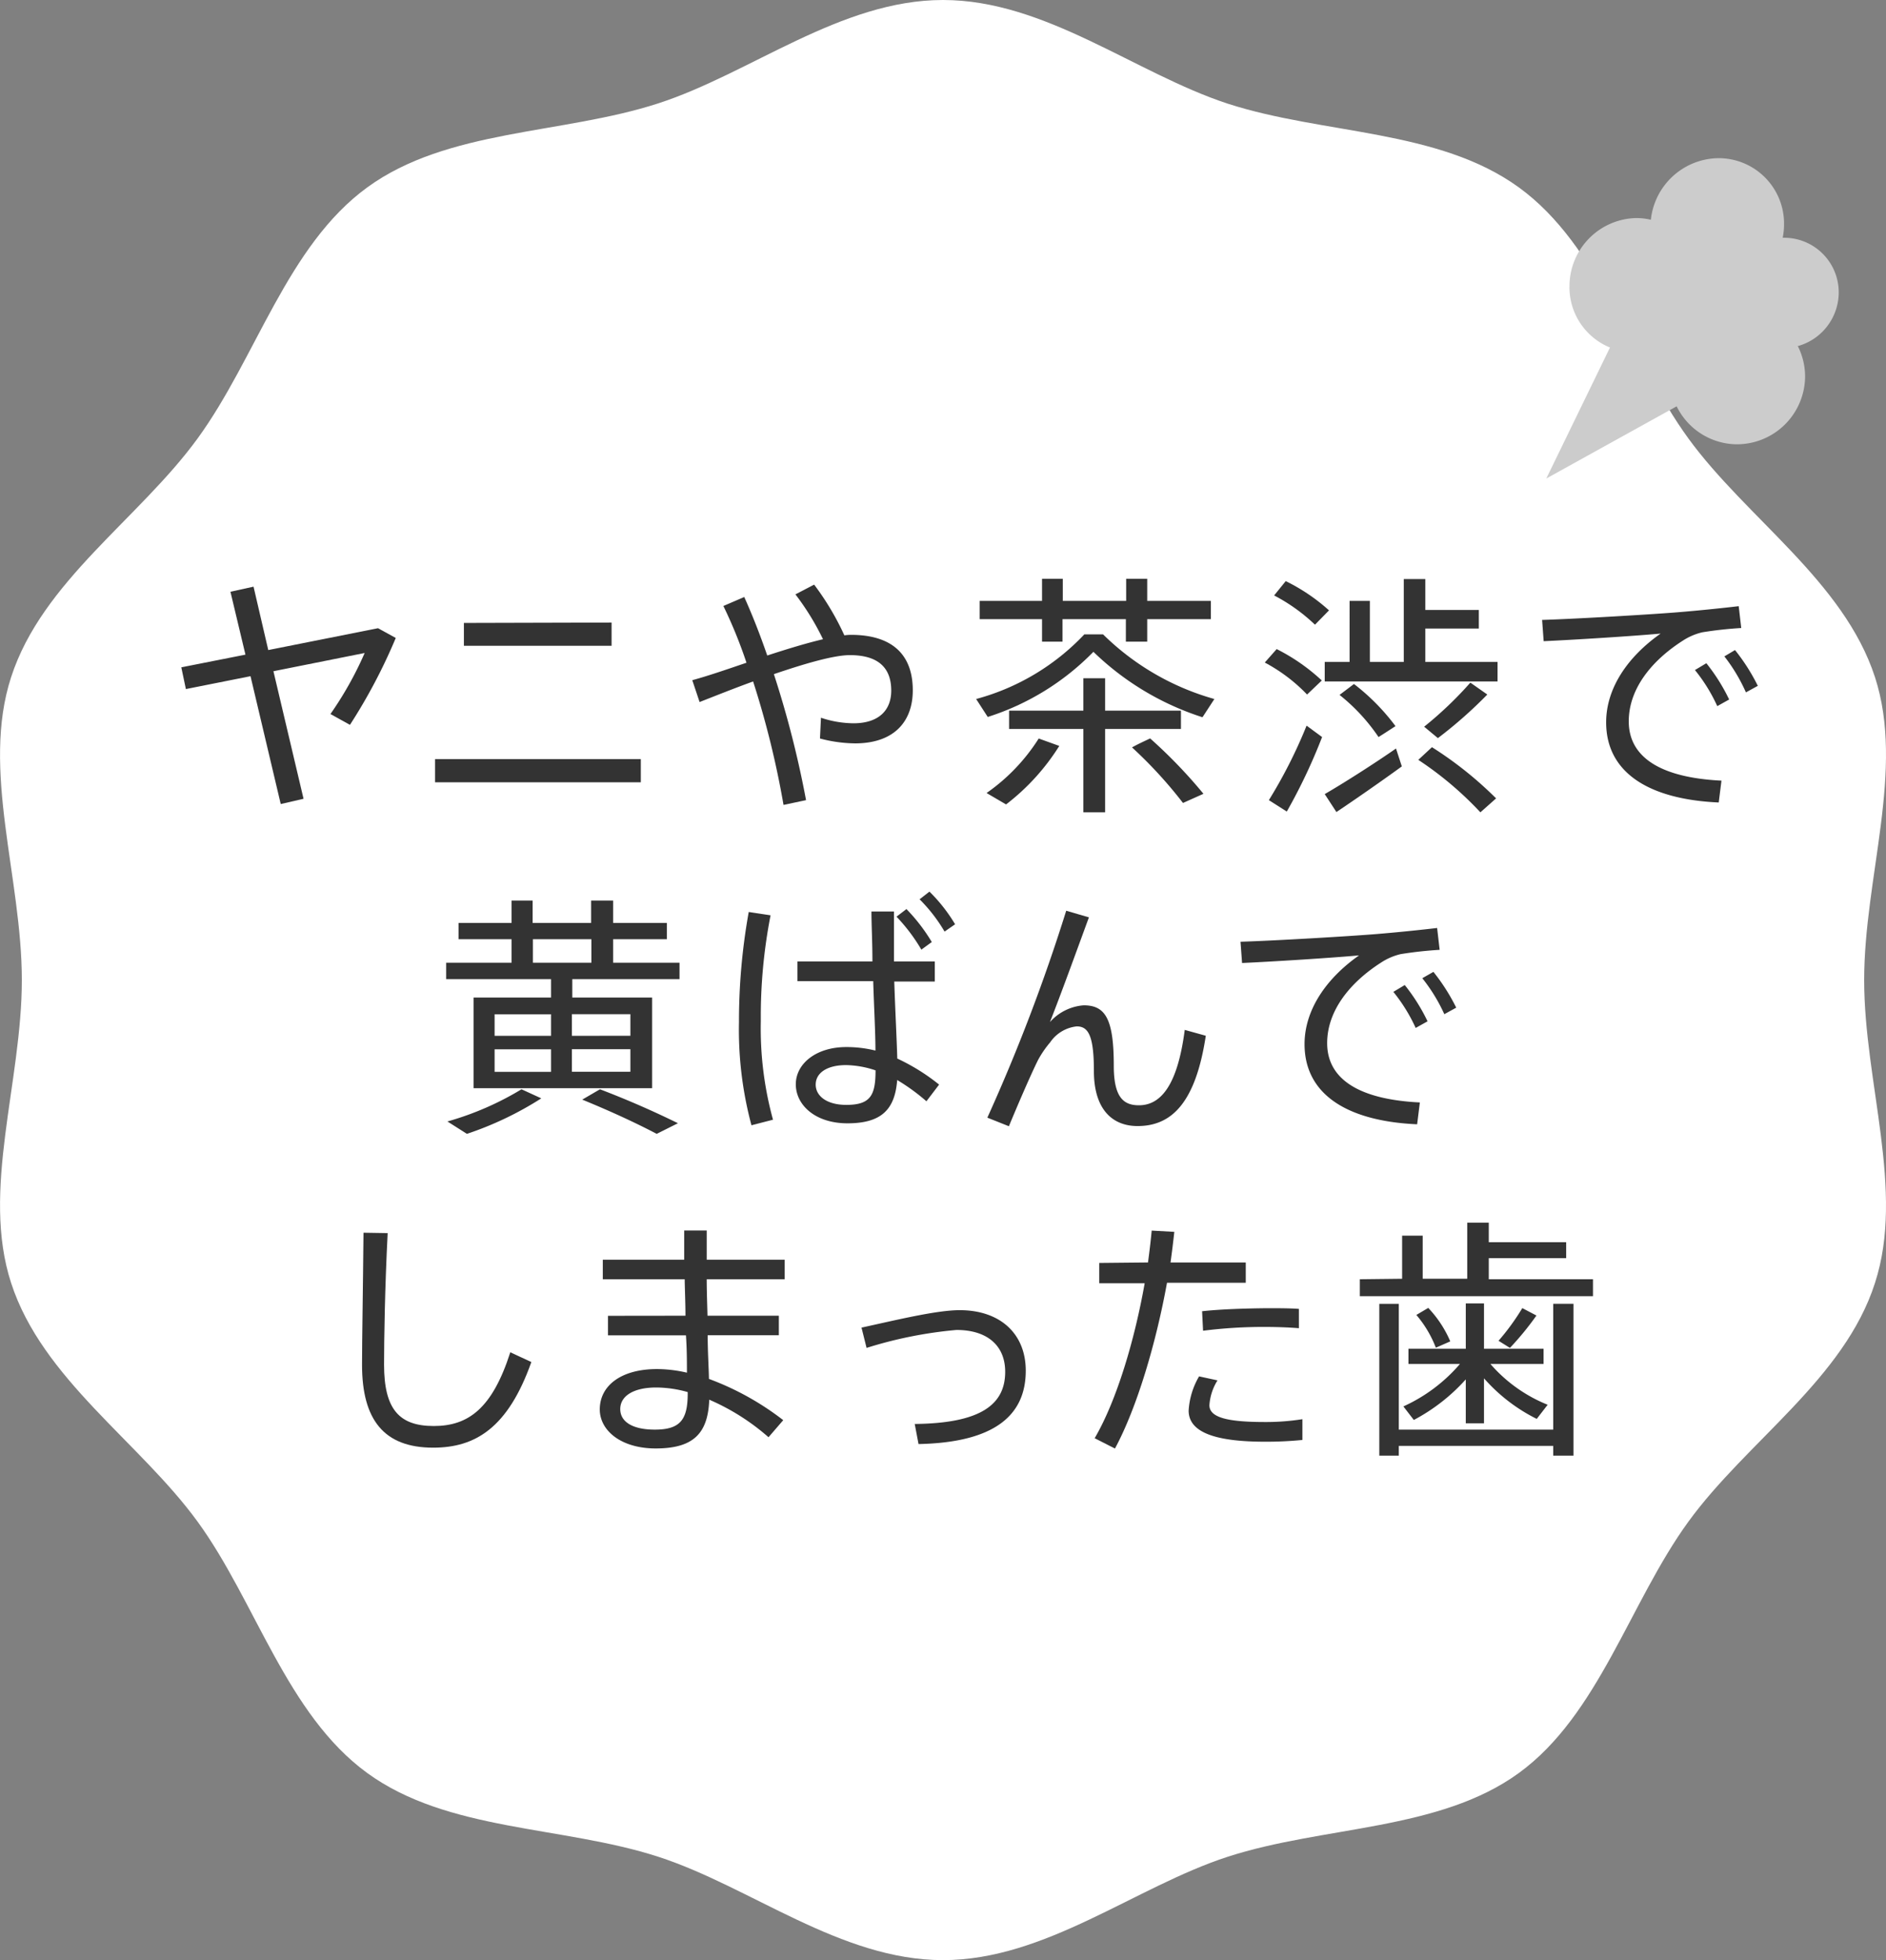 <svg xmlns="http://www.w3.org/2000/svg" xmlns:xlink="http://www.w3.org/1999/xlink" viewBox="0 0 193.48 201"><rect x="0" y="0" width="193.48" height="201" fill="#808080" stroke="none"/><defs><style>.cls-1{fill:none;}.cls-2{clip-path:url(#clip-path);}.cls-3{fill:#fff;}.cls-4{fill:#ccc;fill-rule:evenodd;}.cls-5{fill:#333;}</style><clipPath id="clip-path" transform="translate(-1.1 -0.78)"><rect class="cls-1" width="195" height="202"/></clipPath></defs><title>fukidahsi1</title><g id="レイヤー_2" data-name="レイヤー 2"><g id="contents"><g class="cls-2"><path class="cls-3" d="M192.34,101.28c0-10.52,4.19-21.57,1.11-31.06-3.2-9.84-13.19-16.3-19.15-24.49S165.19,26,156.92,20s-20-5.4-29.87-8.59C117.56,8.3,108.36.78,97.84.78S78.12,8.3,68.63,11.38C58.79,14.57,47,14,38.77,20S27.4,37.46,21.38,45.73,5.43,60.38,2.24,70.22c-3.09,9.49,1.1,20.54,1.1,31.06s-4.19,21.57-1.1,31.06c3.19,9.84,13.18,16.3,19.14,24.49s9.12,19.74,17.39,25.76,20,5.4,29.86,8.59c9.49,3.08,18.69,10.6,29.21,10.6s19.72-7.52,29.21-10.6c9.84-3.19,21.68-2.63,29.87-8.59s11.37-17.49,17.38-25.76,16-14.65,19.15-24.49C196.53,122.85,192.34,111.8,192.34,101.28Z" transform="translate(-1.1 -0.78)"/><polygon class="cls-4" points="158.63 49.07 173.44 40.87 167.87 30.07 158.63 49.07"/><path class="cls-4" d="M186.28,39.4a6.94,6.94,0,1,0-7.09,6.94A7,7,0,0,0,186.28,39.4Z" transform="translate(-1.1 -0.78)"/><path class="cls-4" d="M189.73,30.83a5.6,5.6,0,0,0-5.62-5.67,5.72,5.72,0,0,0-5.69,5.63A5.61,5.61,0,0,0,184,36.48,5.73,5.73,0,0,0,189.73,30.83Z" transform="translate(-1.1 -0.78)"/><path class="cls-4" d="M184.12,23.84A6.71,6.71,0,0,0,177.33,17a7.06,7.06,0,0,0-6.91,6.9,6.71,6.71,0,0,0,6.7,6.88A7,7,0,0,0,184.12,23.84Z" transform="translate(-1.1 -0.78)"/><path class="cls-4" d="M175.61,30a6.67,6.67,0,0,0-6.67-6.86A7,7,0,0,0,162.11,30a6.68,6.68,0,0,0,6.57,6.91A7,7,0,0,0,175.61,30Z" transform="translate(-1.1 -0.78)"/><path class="cls-4" d="M183.24,33.14a7.57,7.57,0,0,0-7.56-7.73A7.76,7.76,0,0,0,168,33a7.58,7.58,0,0,0,7.43,7.78A7.76,7.76,0,0,0,183.24,33.14Z" transform="translate(-1.1 -0.78)"/><path class="cls-5" d="M26.28,67.91l-1.54-6.45,2.37-.52,1.51,6.5L39.88,65.2l1.82,1A56.87,56.87,0,0,1,37,75.11L35,74a36,36,0,0,0,3.51-6.26l-9.36,1.87,3.09,13.08-2.34.54L26.8,70.12l-6.63,1.32-.47-2.23Z" transform="translate(-1.1 -0.78)"/><path class="cls-5" d="M66.84,78.62V81H45.73V78.62Zm-3-14V67H48.69V64.66Z" transform="translate(-1.1 -0.78)"/><path class="cls-5" d="M77.68,68.74a48.33,48.33,0,0,0-2.37-5.82L77.45,62c.8,1.77,1.61,3.82,2.36,6,2.08-.68,4.06-1.28,5.72-1.67a26.45,26.45,0,0,0-2.83-4.6l1.92-1a27.71,27.71,0,0,1,3.1,5.2,5.73,5.73,0,0,1,.67-.05c4.21,0,6.35,2,6.35,5.69,0,3.23-1.95,5.44-5.93,5.44a14.55,14.55,0,0,1-3.59-.5l.1-2.13a10.79,10.79,0,0,0,3.33.57c2.58,0,3.88-1.32,3.88-3.35,0-2.34-1.33-3.64-4.24-3.64-1.64,0-4.6.86-7.8,1.95a102.48,102.48,0,0,1,3.3,12.92l-2.31.49a93,93,0,0,0-3.12-12.66c-1.93.7-3.83,1.46-5.49,2.11l-.75-2.24C73.81,70.07,75.76,69.39,77.68,68.74Z" transform="translate(-1.1 -0.78)"/><path class="cls-5" d="M102.43,74.3l-1.19-1.84a23.75,23.75,0,0,0,11.1-6.63h1.92a26.43,26.43,0,0,0,11.42,6.63l-1.22,1.87a28.61,28.61,0,0,1-11.19-6.71A26.24,26.24,0,0,1,102.43,74.3ZM108,62.4V60.13h2.13V62.4h6.5V60.13h2.16V62.4h6.53v1.87h-6.53v2.31H116.6V64.27h-6.5v2.31H108V64.27h-6.4V62.4Zm1.77,14.87a22.83,22.83,0,0,1-5.46,6l-2-1.17a19.53,19.53,0,0,0,5.35-5.59Zm2.47-3.62V70.33h2.23v3.32h7.78v1.88h-7.78v8.55h-2.23V75.53h-7.62V73.65Zm6.86,2.86a51.05,51.05,0,0,1,5.46,5.67l-2.1.94a45.39,45.39,0,0,0-5.23-5.7C118,77,118.53,76.77,119.07,76.51Z" transform="translate(-1.1 -0.78)"/><path class="cls-5" d="M132.07,67.34a19.86,19.86,0,0,1,4.63,3.22L135.19,72a17.12,17.12,0,0,0-4.34-3.28Zm3.07,7.85,1.59,1.17A57.52,57.52,0,0,1,133.11,84s0,0-1.84-1.17A50.22,50.22,0,0,0,135.14,75.19ZM133,60.37a19.27,19.27,0,0,1,4.44,3L136,64.84a18.25,18.25,0,0,0-4.19-3Zm6.55,8.29V62.4h2.08v6.26h3.48v-8.5h2.21v3.17h5.49v1.9h-5.49v3.43h7.41v2H137v-2Zm4.76,8.87.6,1.84c-2,1.46-5,3.54-6.71,4.68L137,82.21C138.81,81.17,142.13,79.06,144.32,77.53ZM140,70.92a22,22,0,0,1,4.26,4.32c-.72.47-1.24.81-1.74,1.12a19.34,19.34,0,0,0-4-4.32Zm8,6.48a38.19,38.19,0,0,1,6.58,5.25l-1.61,1.43a35.27,35.27,0,0,0-6.37-5.38ZM153.68,72a45.57,45.57,0,0,1-5.07,4.47l-1.41-1.17a38.38,38.38,0,0,0,4.74-4.52Z" transform="translate(-1.1 -0.78)"/><path class="cls-5" d="M173.15,63.57c2-.16,4.53-.42,6.32-.63l.26,2.24a39.67,39.67,0,0,0-4,.44,6.26,6.26,0,0,0-2,.86c-3.28,2.1-5.54,5-5.54,8.27,0,3.61,3.14,5.77,9.51,6.08l-.28,2.24c-7.18-.32-11.55-3.07-11.55-8.22,0-3.48,2.19-6.71,5.59-9.1-2.88.26-8.55.62-12,.78l-.16-2.18C162.91,64.24,170.71,63.77,173.15,63.57Zm3,5.22a19.28,19.28,0,0,1,2.34,3.72l-1.22.68a17,17,0,0,0-2.29-3.7Zm2.94-1.35a20.09,20.09,0,0,1,2.34,3.67l-1.22.67A17.48,17.48,0,0,0,178,68.09Z" transform="translate(-1.1 -0.78)"/><path class="cls-5" d="M57.63,103.07v-1.88H46.87V99.5h6.71V97.09H48.14V95.42h5.44V93.13h2.16v2.29h6V93.13H64v2.29h5.51v1.67H64V99.5h6.81v1.69h-11v1.88H68v9.3H49.68v-9.3Zm-1,10.34A34.29,34.29,0,0,1,49,117.05L47,115.78a30.77,30.77,0,0,0,7.6-3.3ZM51.84,107h5.79v-2.21H51.84Zm0,3.69h5.79v-2.31H51.84ZM61.77,99.5V97.09h-6V99.5Zm4,7.49v-2.21h-6V107Zm0,3.69v-2.31h-6v2.31Zm-3.12,1.8c3.07,1.17,5.67,2.34,8,3.48l-2.18,1.09c-2.08-1.09-4.63-2.28-7.64-3.51Z" transform="translate(-1.1 -0.78)"/><path class="cls-5" d="M80.15,94.64a54,54,0,0,0-1,10.84,35.3,35.3,0,0,0,1.25,10.12l-2.21.57a37.78,37.78,0,0,1-1.28-10.56,63.22,63.22,0,0,1,1-11.31ZM90.6,99.37c0-2-.1-3.74-.1-5.12h2.31c0,1,0,2.39,0,3.67v1.45H97v2.06H92.84c.1,3,.26,6.06.31,7.9A20.73,20.73,0,0,1,97.44,112l-1.3,1.71a20.67,20.67,0,0,0-3-2.18c-.23,3-1.59,4.44-5.1,4.44-3.32,0-5.3-1.89-5.3-4s2.08-3.82,5.17-3.82a12.37,12.37,0,0,1,3,.36c0-1.84-.15-4.5-.23-7.12H82.91V99.37ZM87.9,110c-2,0-3.12.83-3.12,2s1.14,2.08,3.14,2.08c2.5,0,3-1,3-3.54A9.92,9.92,0,0,0,87.9,110Zm6.19-16a18.34,18.34,0,0,1,2.6,3.38l-1.07.78a18.16,18.16,0,0,0-2.55-3.38Zm2.36-1.79a16.63,16.63,0,0,1,2.63,3.35L98,96.31A16.19,16.19,0,0,0,95.44,93Z" transform="translate(-1.1 -0.78)"/><path class="cls-5" d="M112.81,94.85c-1.3,3.54-2.86,7.85-4,10.74a5.13,5.13,0,0,1,3.46-1.72c2.21,0,3.09,1.35,3.09,6.19,0,3.25,1,4.06,2.58,4.06,2.18,0,3.95-1.93,4.7-7.73l2.16.6c-1.06,7-3.59,9.26-7,9.26-2.66,0-4.48-1.8-4.48-5.64,0-3.67-.59-4.58-1.76-4.58a3.79,3.79,0,0,0-2.73,1.64,10.62,10.62,0,0,0-1.23,1.79c-.78,1.56-2.15,4.76-3,6.81l-2.21-.88a185.8,185.8,0,0,0,8.09-21.22Z" transform="translate(-1.1 -0.78)"/><path class="cls-5" d="M142.21,96.57c2-.16,4.53-.42,6.32-.63l.26,2.24a39.67,39.67,0,0,0-4,.44,6.26,6.26,0,0,0-2,.86c-3.28,2.1-5.54,5-5.54,8.27,0,3.61,3.14,5.77,9.51,6.08l-.28,2.24c-7.18-.32-11.55-3.07-11.55-8.22,0-3.48,2.19-6.71,5.59-9.1-2.88.26-8.55.62-12,.78l-.16-2.18C132,97.24,139.77,96.77,142.21,96.57Zm3,5.22a19.28,19.28,0,0,1,2.34,3.72l-1.22.68a17,17,0,0,0-2.29-3.7Zm2.94-1.35a20.09,20.09,0,0,1,2.34,3.67l-1.22.67a17.48,17.48,0,0,0-2.26-3.69Z" transform="translate(-1.1 -0.78)"/><path class="cls-5" d="M40.87,127.23c-.29,5.61-.37,11-.37,13.49,0,4.58,1.56,6.29,5.1,6.29s6-1.79,7.85-7.56l2.16,1c-2.4,6.76-5.75,8.78-10.07,8.78-5.07,0-7.3-2.88-7.3-8.5,0-2.52.1-7.93.15-13.54Z" transform="translate(-1.1 -0.78)"/><path class="cls-5" d="M71.42,135.7c0-1.25-.06-2.52-.08-3.74h-8.4v-2h8.35c0-1.15,0-2.16,0-3h2.31v3h8v2h-8c0,1.22.05,2.49.08,3.74H81v2H73.7c0,1.72.11,3.31.13,4.48a28.66,28.66,0,0,1,7.62,4.23l-1.51,1.75a23,23,0,0,0-6.08-3.85c-.13,3.43-1.59,5-5.49,5-3.58,0-5.74-1.85-5.74-4,0-2.42,2.16-4.14,5.87-4.14a13.76,13.76,0,0,1,3.07.37c0-1.1,0-2.4-.1-3.83h-8v-2Zm-3,7.36c-2.34,0-3.69.88-3.69,2.21s1.3,2.11,3.54,2.11c2.6,0,3.38-1,3.38-3.7v-.15A12,12,0,0,0,68.37,143.06Z" transform="translate(-1.1 -0.78)"/><path class="cls-5" d="M99.55,135.13c4.13,0,6.78,2.39,6.78,6.21,0,4.55-3.17,7.36-11,7.52l-.39-2.06c6.79-.07,9.28-2,9.28-5.35,0-2.63-1.77-4.29-5-4.29A43.41,43.41,0,0,0,90,139l-.52-2.08C93.05,136.14,97.18,135.13,99.55,135.13Z" transform="translate(-1.1 -0.78)"/><path class="cls-5" d="M118.87,130.24c.15-1.12.28-2.21.38-3.27l2.32.13c-.11,1-.24,2.08-.39,3.14h7.72v2.08h-8.08c-1.12,6.16-3.07,12.79-5.34,17l-2.08-1.06c2.27-3.88,4.11-10.12,5.13-15.89h-4.66v-2.08ZM126,142.33a5.47,5.47,0,0,0-.83,2.55c0,1.3,2,1.72,5.7,1.72a23.9,23.9,0,0,0,3.84-.29v2.13a37.57,37.57,0,0,1-3.82.18c-4.83,0-7.85-.85-7.85-3.19a7.85,7.85,0,0,1,1.07-3.51Zm8.35-5.35c-1-.08-2.21-.13-3.51-.13a49.08,49.08,0,0,0-6.32.39l-.1-2c1.9-.21,4.47-.29,6.65-.31,1.23,0,2.4,0,3.28.07Z" transform="translate(-1.1 -0.78)"/><path class="cls-5" d="M144.94,131.91v-4.42h2.11v4.42h4.57v-5.75h2.21v2h7.94v1.64h-7.94v2.16h10.69v1.74H140.6v-1.74Zm15.5,15.47v-12.9h2.08v15.57h-2.08v-1H144.6v1h-2V134.48h2v12.9Zm-.57-2.55-1.12,1.45a17.65,17.65,0,0,1-5.41-4.16v4.61h-1.87v-4.5a19.18,19.18,0,0,1-5.33,4.16L145.07,145a16.73,16.73,0,0,0,5.8-4.35h-5.28v-1.56h5.88v-4.65h1.87v4.65h6.11v1.56H154A15.35,15.35,0,0,0,159.87,144.83Zm-12.25-9.93a11.56,11.56,0,0,1,2.26,3.43l-1.48.65a11.53,11.53,0,0,0-2-3.36Zm11.1.78A30.13,30.13,0,0,1,156,139l-1.17-.73a23.87,23.87,0,0,0,2.44-3.35Z" transform="translate(-1.1 -0.78)"/></g></g></g></svg>